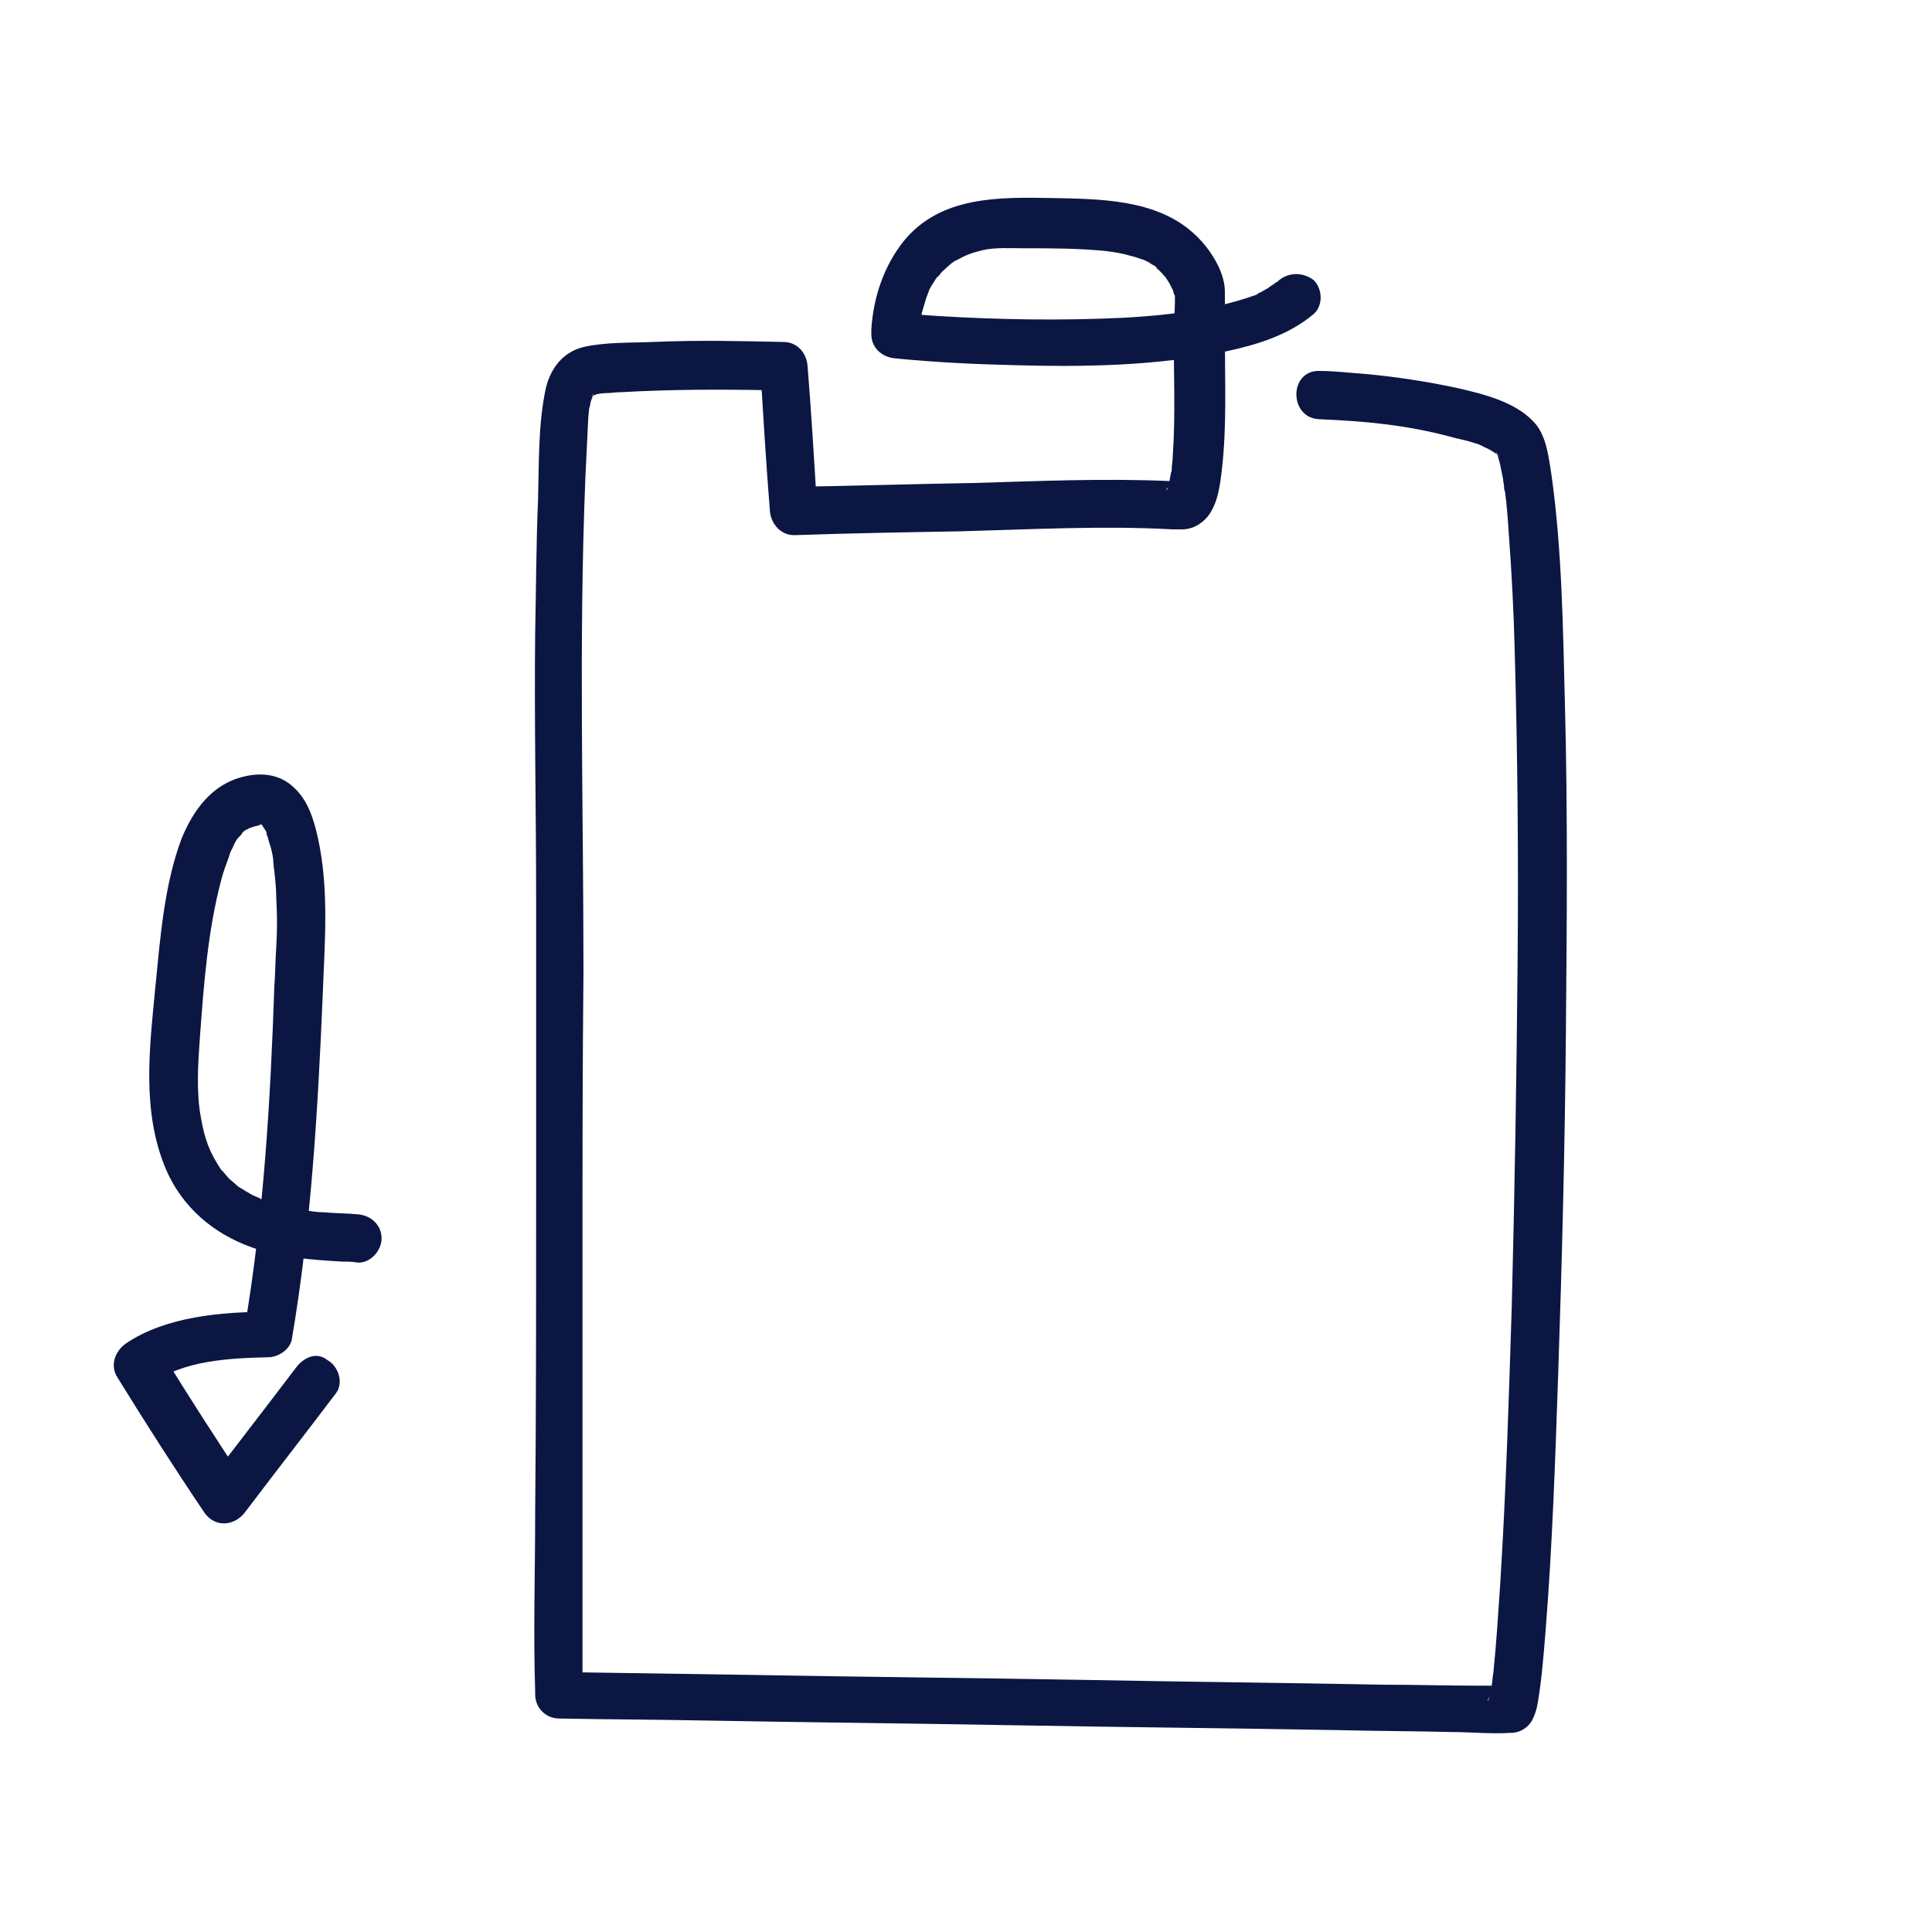 <?xml version="1.0" encoding="utf-8"?>
<!-- Generator: Adobe Illustrator 26.2.1, SVG Export Plug-In . SVG Version: 6.00 Build 0)  -->
<svg version="1.1" id="Ebene_1" xmlns="http://www.w3.org/2000/svg" xmlns:xlink="http://www.w3.org/1999/xlink" x="0px" y="0px"
	 viewBox="0 0 200 200" style="enable-background:new 0 0 200 200;" xml:space="preserve">
<style type="text/css">
	.st0{fill:#0B1742;}
</style>
<g>
	<g>
		<path class="st0" d="M132.3,29.1c-0.5,0.5,0.3-0.2-0.3,0.2c-0.2,0.2-0.5,0.3-0.7,0.5c-0.2,0.1-0.5,0.3-0.7,0.4
			c-0.1,0.1-0.3,0.1-0.4,0.2c-0.6,0.3,0.5-0.2-0.1,0.1c-1.4,0.5-2.8,0.9-4.2,1.2c-3.3,0.7-6.1,1-9.7,1.2c-6.4,0.3-12.9,0.2-19.3-0.2
			c-1.4-0.1-2.8-0.2-4.2-0.3c0.8,0.8,1.7,1.7,2.5,2.5c0-0.2,0-0.3,0-0.5c0-0.2,0-0.4,0-0.5c0-0.2,0.2-1.2,0-0.3
			c0.1-0.6,0.2-1.2,0.4-1.8c0.1-0.3,0.2-0.7,0.3-1c0.1-0.2,0.1-0.3,0.2-0.5c-0.3,0.6,0.1-0.2,0.1-0.3c0.2-0.4,0.4-0.7,0.6-1
			c0.1-0.2,0.2-0.3,0.4-0.5c-0.3,0.5,0.1-0.1,0.1-0.1c0.2-0.3,0.5-0.5,0.8-0.8c0,0,0.6-0.5,0.2-0.2c0.3-0.2,0.5-0.4,0.8-0.5
			c0.9-0.5,1.4-0.7,2.6-1c1.3-0.3,2.8-0.2,4.2-0.2c2.9,0,5.8,0,8.7,0.3c0.7,0.1,1.5,0.2,2.5,0.5c0.5,0.1,0.9,0.3,1.3,0.4
			c0.7,0.3-0.4-0.2,0.2,0.1c0.3,0.1,0.5,0.3,0.7,0.4c0.2,0.1,0.4,0.2,0.5,0.4c-0.5-0.3,0.1,0.1,0.1,0.1c0.1,0.1,0.3,0.3,0.4,0.4
			c0.1,0.1,0.5,0.6,0.2,0.2c0.3,0.4,0.5,0.7,0.7,1.1c0.1,0.2,0.2,0.4,0.3,0.6c-0.2-0.5,0.2,1,0.1,0c0.1,1.4-0.1,2.9-0.1,4.2
			c0,4.3,0.2,8.6-0.1,12.9c0,0.4-0.1,0.8-0.1,1.2c0,0.2,0,0.3-0.1,0.5c0.1-0.7,0,0,0,0.1c-0.1,0.3-0.1,0.7-0.2,1
			c0,0.1-0.1,0.3-0.1,0.4c-0.1,0.6,0.2-0.3,0,0c0,0.1-0.1,0.2-0.2,0.3c0.2-0.4,0.2-0.4,0.6-0.6c0.4-0.2,0.5-0.2,0.9-0.3
			c1,0,0.5,0-0.2,0c-0.3,0-0.6,0-0.9-0.1c-6.8-0.3-13.6,0-20.3,0.2c-6.2,0.1-12.5,0.3-18.7,0.4c0.8,0.8,1.7,1.7,2.5,2.5
			c-0.3-5-0.6-10-1-15c-0.1-1.4-1.1-2.5-2.5-2.5c-4.5-0.1-9-0.2-13.5,0c-2.3,0.1-4.8,0-7.1,0.5c-2.2,0.5-3.5,2.2-4,4.3
			c-0.8,3.7-0.7,7.8-0.8,11.5c-0.2,4.6-0.2,9.2-0.3,13.8c-0.1,9.2,0.1,18.4,0.1,27.6c0,10.3,0,20.5,0,30.8c0,10.9,0,21.9-0.1,32.8
			c0,6.1-0.2,12.3,0,18.4c0,0.1,0,0.2,0,0.3c0,1.4,1.1,2.5,2.5,2.5c4.9,0.1,9.7,0.1,14.6,0.2c10.8,0.2,21.7,0.3,32.5,0.5
			c11.2,0.2,22.3,0.3,33.5,0.5c3.9,0.1,7.9,0.1,11.8,0.2c1.9,0,3.9,0.2,5.8,0.1c0.4,0,0.5,0.1-0.4-0.1c1.2,0.3,2.3-0.2,2.9-1.2
			c0.3-0.6,0.5-1.2,0.6-1.9c0.4-2.4,0.6-4.9,0.8-7.4c0.7-8.8,1-17.7,1.3-26.5c0.4-11.8,0.7-23.6,0.8-35.3
			c0.1-11.4,0.2-22.8-0.1-34.1c-0.2-7.9-0.3-16-1.4-23.8c-0.3-1.8-0.5-4.1-1.9-5.5c-1.9-2-5.1-2.8-7.7-3.4c-3.2-0.7-6.5-1.2-9.8-1.5
			c-1.5-0.1-3-0.3-4.6-0.3c-3.2-0.1-3.2,4.9,0,5c4.8,0.2,9,0.6,13.5,1.8c0.7,0.2,1.3,0.3,2,0.5c0.3,0.1,0.7,0.2,1,0.3
			c0.1,0.1,0.3,0.1,0.4,0.2c0.2,0.1-0.3-0.1,0.2,0.1c0.5,0.2,0.9,0.5,1.4,0.8c-0.5-0.3,0-0.1,0.1,0.1c0.2,0.3-0.5-0.6-0.3-0.4
			c0.1,0.1,0.1,0.2,0.2,0.3c0.2,0.3-0.3-0.8-0.1-0.1c0.1,0.4,0.2,0.7,0.3,1.1c0.1,0.5,0.2,1,0.3,1.5c0,0.3,0.1,0.5,0.1,0.8
			c0,0.2,0,0.3,0.1,0.5c-0.1-0.3-0.1-0.5,0,0c0.2,1.5,0.3,3,0.4,4.5c0.3,4,0.5,8,0.6,11.9c0.3,10.7,0.4,21.5,0.3,32.3
			c-0.1,11.8-0.3,23.6-0.6,35.5c-0.3,9.6-0.6,19.3-1.2,28.9c-0.2,3-0.4,6.1-0.7,9.1c-0.1,0.5-0.1,1-0.2,1.5c-0.1,0.5,0.1-0.7,0,0
			c0,0.2-0.1,0.4-0.1,0.5c0,0.3-0.1,0.5-0.2,0.8c0,0.1-0.1,0.2-0.1,0.2c0-0.2,0.3-0.7,0.5-0.9c0.4-0.4,1.1-0.7,1.7-0.7
			c0.8,0,0.7,0,0,0c0,0-0.1,0-0.1,0c-0.2,0-0.4,0-0.6,0c-0.8,0-1.6,0-2.5,0c-3.2,0-6.4-0.1-9.7-0.1c-10.4-0.2-20.8-0.3-31.2-0.5
			c-11.2-0.2-22.4-0.3-33.5-0.5c-6.6-0.1-13.3-0.2-19.9-0.3c-0.3,0-0.6,0-0.9,0c0.8,0.8,1.7,1.7,2.5,2.5c0-4.9,0-9.8,0-14.7
			c0-10.4,0-20.8,0-31.3c0-9.7,0-19.4,0.1-29c0-17.1-0.5-34.1,0.2-51.2c0.1-2.1,0.2-4.1,0.3-6.2c0.1-0.7,0-0.7,0.2-1.3
			c0-0.2,0.1-0.5,0.2-0.7c0-0.1,0.1-0.2,0.1-0.3c0.1-0.3-0.2,0.4-0.1,0.1c0.1-0.3,0.3-0.3,0,0c0.3-0.3,0.1,0-0.1,0
			c0.1,0,0.6-0.3,0.2-0.1c-0.4,0.2,0.2,0,0.4-0.1c0.1,0,0.6-0.1,0.3-0.1c-0.4,0.1,0.4,0,0.5,0c0.6,0,1.1-0.1,1.7-0.1
			c5.2-0.3,10.4-0.3,15.6-0.2c0.4,0,0.9,0,1.3,0c-0.8-0.8-1.7-1.7-2.5-2.5c0.3,5,0.6,10,1,15c0.1,1.3,1.1,2.5,2.5,2.5
			c5.8-0.2,11.5-0.3,17.3-0.4c7.3-0.2,14.7-0.6,21.9-0.2c0.2,0,0.3,0,0.5,0c0.1,0,0.1,0,0.2,0c0,0,0.1,0,0.1,0
			c-0.7-0.1-0.8-0.1-0.2,0c0.1,0,0.2,0,0.4,0c1,0,1.9-0.5,2.6-1.3c1.1-1.4,1.3-3.3,1.5-5c0.5-4.4,0.3-9,0.3-13.4c0-1.6,0-3.3,0-4.9
			c0-2.2-1.7-4.7-3.3-6.1c-3.9-3.5-9.7-3.5-14.6-3.6c-5.5-0.1-11.5-0.2-15.3,4.4c-2.1,2.6-3.2,5.9-3.4,9.2c0,0.2,0,0.4,0,0.5
			c0,1.4,1.1,2.4,2.5,2.5c4,0.4,8.1,0.6,12.2,0.7c7.3,0.2,14.7,0.1,21.9-1.4c3.3-0.7,6.6-1.7,9.2-3.9c1-0.9,0.9-2.6,0-3.5
			C134.8,28.1,133.3,28.2,132.3,29.1L132.3,29.1z"/>
	</g>
</g>
<g>
	<g>
		<path class="st0" d="M30.7,141.5c-3.1,4.1-6.3,8.2-9.4,12.3c1.4,0,2.9,0,4.3,0c-3.1-4.6-6.1-9.3-9-14c-0.3,1.1-0.6,2.3-0.9,3.4
			c3.4-2.4,8.1-2.6,12.1-2.7c1,0,2.2-0.8,2.4-1.8c2-11.7,2.7-23.7,3.2-35.5c0.2-5.5,0.7-11.1-0.5-16.5c-0.4-1.8-1-3.8-2.4-5.1
			c-1.4-1.4-3.3-1.7-5.3-1.2c-3.3,0.8-5.2,3.5-6.4,6.4C17,91.6,16.6,97,16.1,102c-0.6,6.3-1.5,13,1.1,19.1c1.7,3.9,4.9,6.6,8.8,8
			c3,1.1,6.2,1.3,9.4,1.5c0.5,0,1.1,0,1.6,0.1c1.3,0.1,2.5-1.2,2.5-2.5c0-1.4-1.1-2.4-2.5-2.5c-1.1-0.1-2.3-0.1-3.4-0.2
			c-0.7,0-1.3-0.1-2-0.2c-0.1,0-0.7-0.1,0,0c-0.2,0-0.4-0.1-0.5-0.1c-0.4-0.1-0.8-0.1-1.2-0.2c-0.7-0.2-1.4-0.4-2.1-0.6
			c-0.3-0.1-0.6-0.2-0.9-0.3c0.6,0.2,0,0-0.1-0.1c-0.2-0.1-0.5-0.2-0.7-0.3c-0.3-0.2-0.7-0.4-1-0.6c-0.2-0.1-0.3-0.2-0.5-0.3
			c0.5,0.4,0,0-0.1-0.1c-0.3-0.3-0.6-0.5-0.9-0.8c-0.1-0.2-0.3-0.3-0.4-0.5c-0.1-0.1-0.2-0.2-0.3-0.3c0.2,0.2,0.2,0.2,0,0
			c-1.2-1.8-1.7-3.1-2.1-5.4c-0.5-2.6-0.3-5.6-0.1-8.4c0.4-5.4,0.8-10.9,2.2-16.2c0.2-0.8,0.5-1.6,0.8-2.4c0-0.1,0.3-0.7,0-0.1
			c0.1-0.2,0.1-0.3,0.2-0.5c0.2-0.3,0.3-0.7,0.5-1c0.1-0.2,0.7-1,0.2-0.3c0.2-0.2,0.4-0.4,0.5-0.6c0.1-0.1,0.2-0.2,0.3-0.3
			c0.3-0.3-0.5,0.2-0.1,0.1c0.2-0.1,0.6-0.3,0.7-0.4c0.3-0.3-0.6,0.1-0.1,0.1c0.1,0,0.2-0.1,0.3-0.1c0.2-0.1,0.5-0.1,0.7-0.2
			c0.2-0.1,0.5,0-0.1,0c0.1,0,0.3-0.1,0.4,0c0.5,0.1-0.6-0.2-0.1,0c0.4,0.1-0.6-0.2,0,0c0.5,0.2-0.5-0.2-0.1-0.1
			c0.1,0,0.2,0.2,0.3,0.3c-0.5-0.6,0.1,0.2,0.2,0.4c0.1,0.1,0.3,0.7,0,0.1c0.1,0.2,0.1,0.4,0.2,0.5c0.1,0.5,0.3,0.9,0.4,1.4
			c0.1,0.4,0.2,0.9,0.2,1.3c0,0.1,0.1,0.8,0,0.2c0,0.2,0.1,0.5,0.1,0.7c0.1,0.9,0.2,1.9,0.2,2.8c0.1,1.7,0.1,3.3,0,5
			c-0.1,1.4-0.1,2.8-0.2,4.1c-0.4,11.8-1.1,23.8-3.1,35.5c0.8-0.6,1.6-1.2,2.4-1.8c-4.8,0-10.6,0.5-14.7,3.3
			c-1.1,0.8-1.6,2.2-0.9,3.4c2.9,4.7,5.9,9.4,9,14c1.1,1.7,3.2,1.5,4.3,0c3.1-4.1,6.3-8.2,9.4-12.3c0.8-1.1,0.2-2.8-0.9-3.4
			C32.8,139.9,31.5,140.5,30.7,141.5L30.7,141.5z"/>
	</g>
</g>
</svg>
